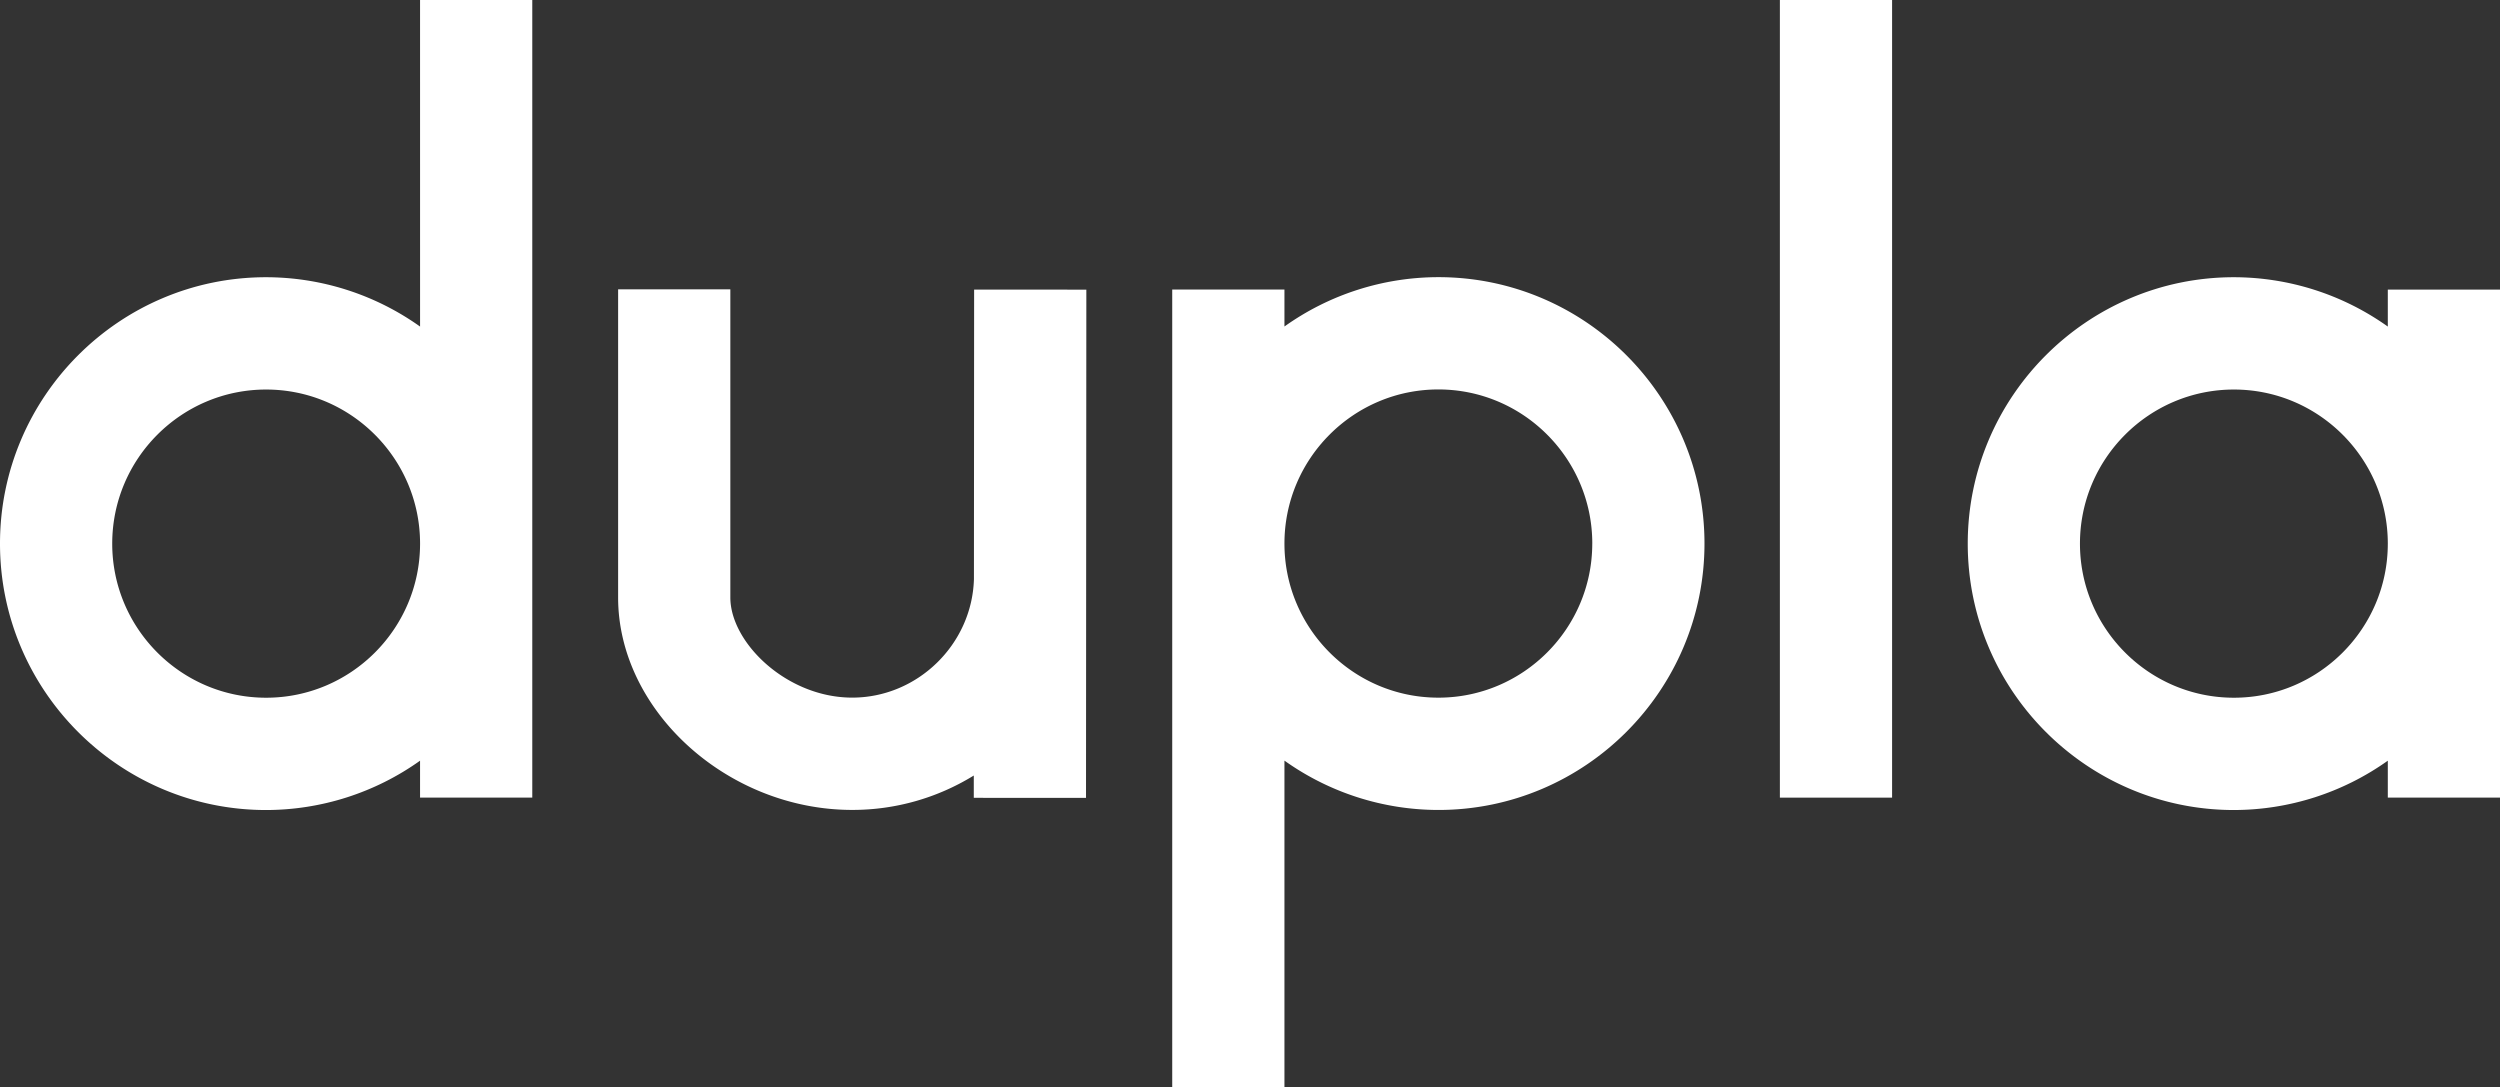 <svg xmlns="http://www.w3.org/2000/svg" viewBox="0 0 4500 1956.9"><rect x="0" y="0" width="4500" height="1956.9" fill="#333333" stroke="none"/><g id="Layer_2" data-name="Layer 2"><g id="fondo"><path d="M756.13,587.82A478.42,478.42,0,0,0,479,499C214.91,499,0,714.11,0,978.54s214.91,479.51,479,479.51a478.42,478.42,0,0,0,277.1-88.81v66.5h202V0h-202Zm0,390.72c0,152.94-124.32,277.36-277.1,277.36S202,1131.48,202,978.54,326.25,701.16,479,701.16,756.13,825.58,756.13,978.54Z" style="fill:#fff"/><path d="M4298.05,521.32v66.5A478.32,478.32,0,0,0,4021,499c-264.14,0-479.06,215.1-479.06,479.53s214.92,479.51,479.06,479.51a478.32,478.32,0,0,0,277.05-88.81v66.5H4500V521.32ZM4021,701.16c152.75,0,277.05,124.42,277.05,277.38S4173.75,1255.9,4021,1255.9s-277.08-124.42-277.08-277.36S3868.19,701.16,4021,701.16Z" style="fill:#fff"/><path d="M2589.07,498.88A478.07,478.07,0,0,0,2312,587.71V521.19H2110V1956.9h202V1369.11a478.07,478.07,0,0,0,277.07,88.83c264.14,0,479-215.13,479-479.53S2853.21,498.88,2589.07,498.88Zm277,479.53c0,152.93-124.29,277.38-277,277.38S2312,1131.34,2312,978.41,2436.27,701,2589.07,701,2866.12,825.48,2866.12,978.41Z" style="fill:#fff"/><path d="M1753.09,1042.29c-3.31,117.68-101.6,213.42-219.11,213.42-118.14,0-219.37-99.14-219.37-180.27V520.84h-202v554.6c0,203.73,196.9,382.42,421.35,382.42a415.81,415.81,0,0,0,218.85-61.92v40.15l202,.11.61-914.85-202-.08Z" style="fill:#fff"/><rect x="3203.78" width="201.98" height="1435.74" style="fill:#fff"/></g></g></svg>